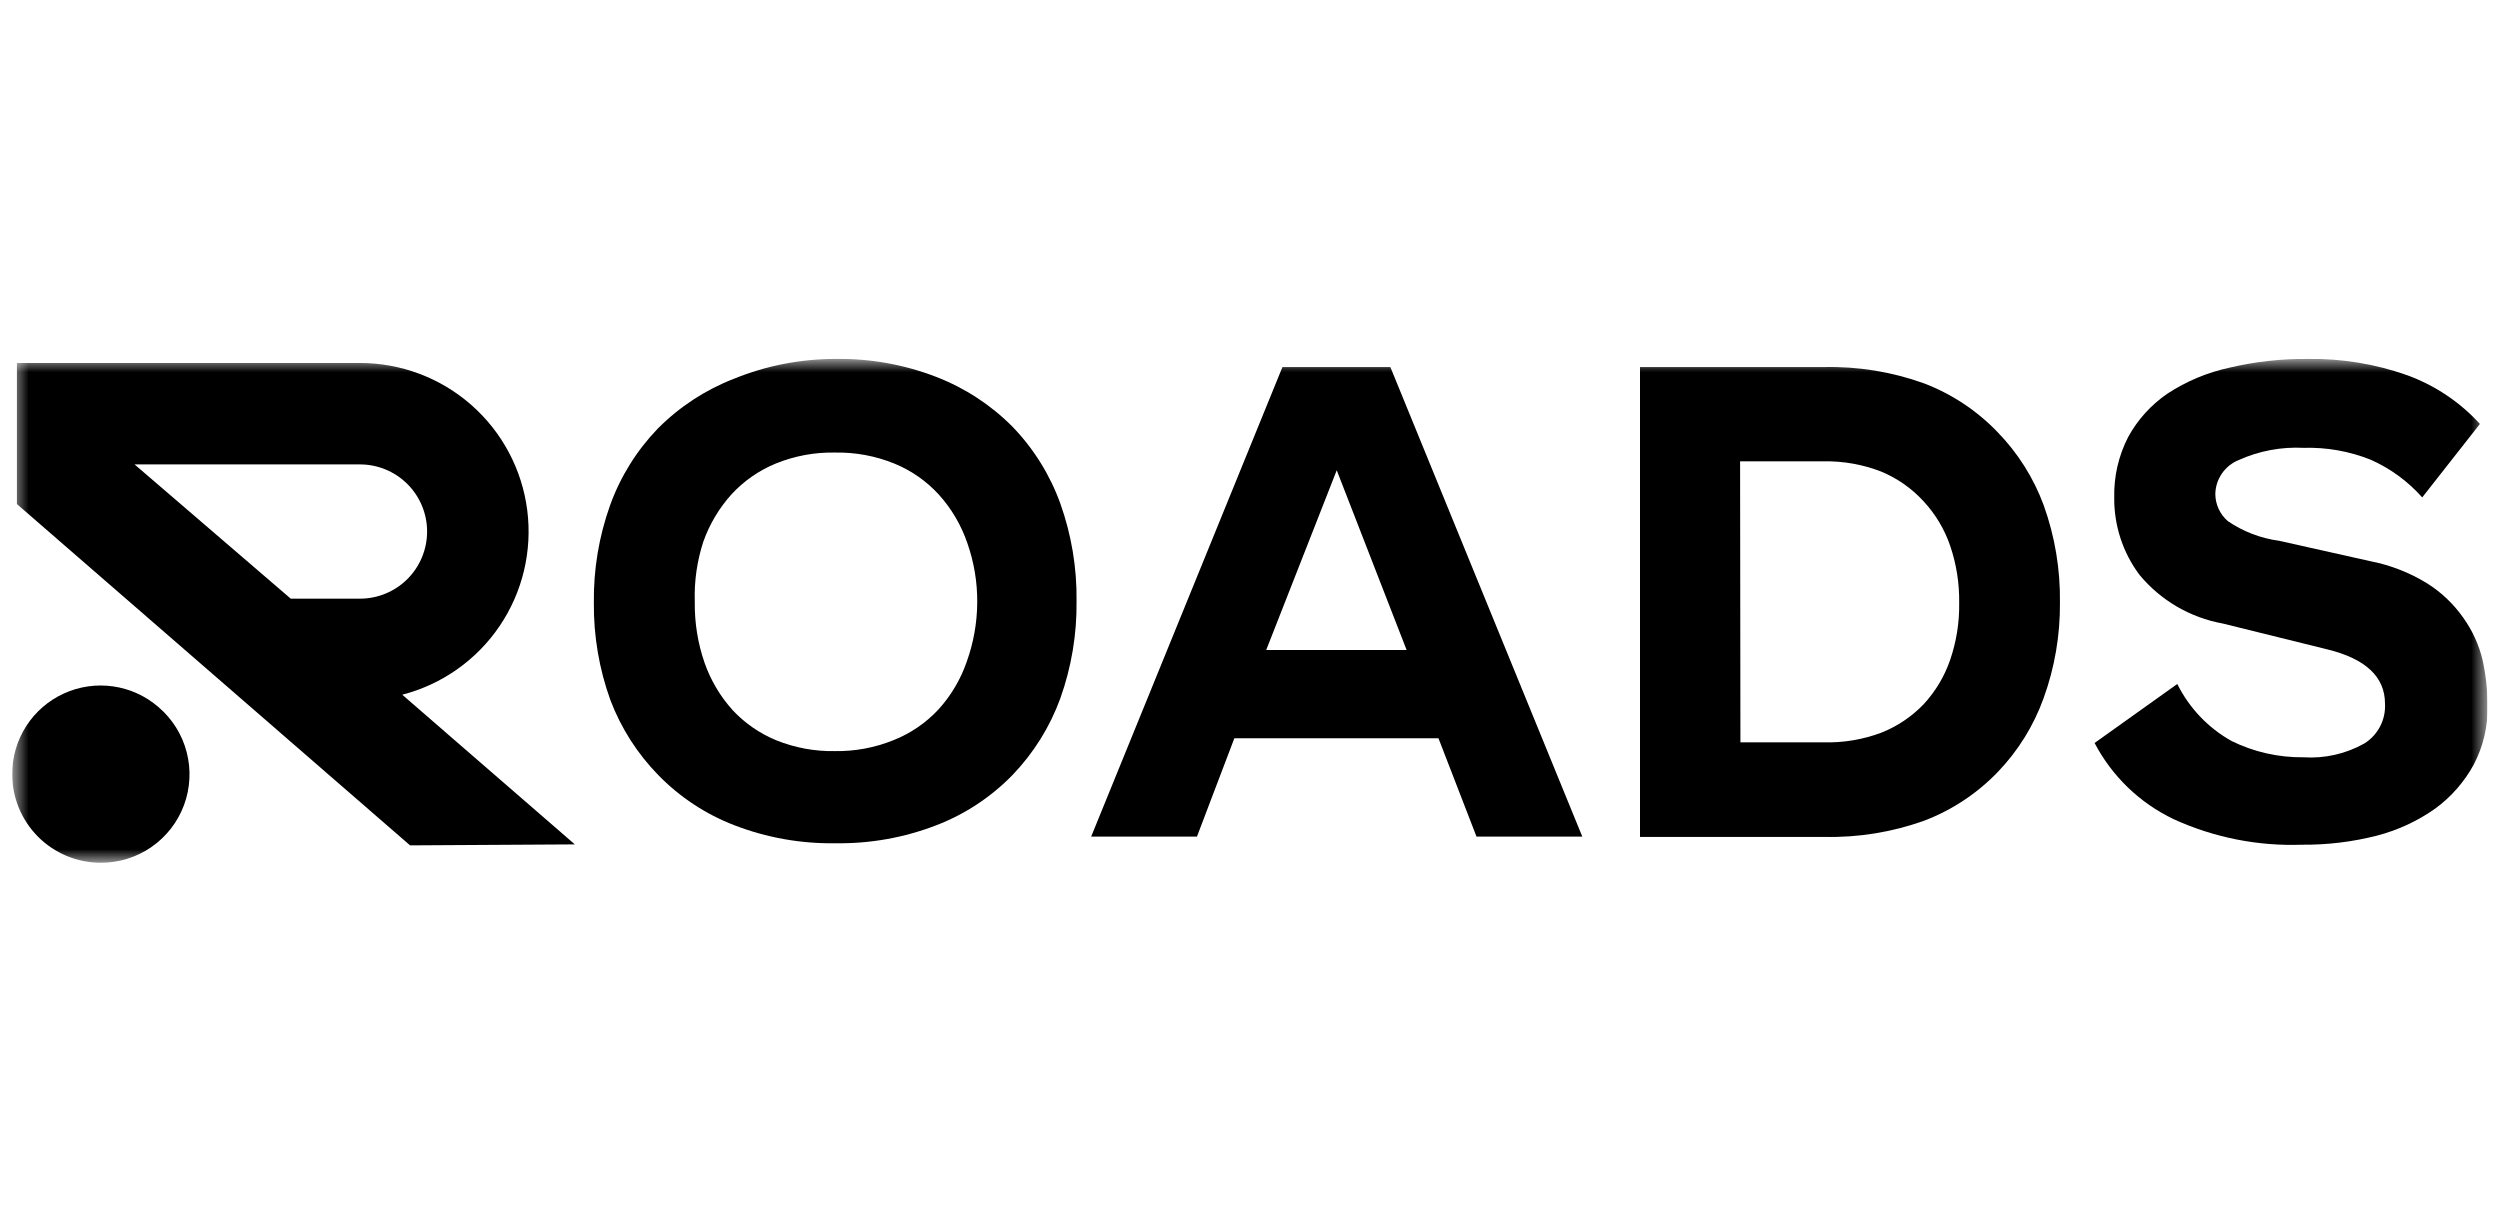<svg width="131" height="64" viewBox="0 0 131 64" fill="none" xmlns="http://www.w3.org/2000/svg">
<g clip-path="url(#clip0_4945_2902)">
<mask id="mask0_4945_2902" style="mask-type:luminance" maskUnits="userSpaceOnUse" x="0" y="18" width="131" height="28">
<path d="M130.339 18.809H0.639V45.191H130.339V18.809Z" fill="white"/>
</mask>
<g mask="url(#mask0_4945_2902)">
<path d="M31.118 31.583C31.096 29.842 31.384 28.112 31.97 26.473C32.511 24.971 33.365 23.602 34.473 22.453C35.604 21.315 36.962 20.427 38.459 19.847C40.146 19.16 41.951 18.808 43.773 18.808C45.583 18.779 47.382 19.1 49.07 19.754C50.566 20.333 51.924 21.221 53.055 22.36C54.164 23.508 55.017 24.878 55.559 26.379C56.144 28.018 56.433 29.749 56.411 31.489C56.433 33.229 56.144 34.959 55.559 36.599C55.013 38.096 54.16 39.462 53.055 40.61C51.932 41.764 50.573 42.662 49.07 43.241C47.382 43.895 45.583 44.215 43.773 44.186C41.963 44.215 40.164 43.894 38.476 43.241C36.973 42.662 35.613 41.764 34.49 40.61C33.396 39.489 32.544 38.156 31.987 36.692C31.395 35.054 31.101 33.324 31.118 31.583ZM36.406 31.583C36.396 32.651 36.569 33.714 36.917 34.725C37.238 35.644 37.739 36.489 38.391 37.212C39.027 37.893 39.803 38.43 40.664 38.787C41.641 39.182 42.686 39.376 43.739 39.358C44.791 39.376 45.837 39.182 46.813 38.787C47.714 38.432 48.523 37.879 49.181 37.169C49.835 36.448 50.336 35.602 50.654 34.682C51.012 33.688 51.199 32.64 51.207 31.583C51.217 30.518 51.041 29.461 50.688 28.457C50.366 27.511 49.853 26.641 49.181 25.902C48.532 25.197 47.735 24.644 46.847 24.284C45.871 23.89 44.825 23.696 43.773 23.714C42.709 23.691 41.651 23.885 40.664 24.284C39.777 24.646 38.981 25.198 38.331 25.902C37.684 26.622 37.183 27.461 36.858 28.372C36.528 29.38 36.375 30.437 36.406 31.497V31.583Z" fill="black"/>
<path d="M57.177 43.837L67.2 19.234H72.855L82.912 43.837H77.368L75.376 38.685H64.68L62.721 43.837H57.177ZM73.707 34.061L70.045 24.642L66.349 34.061H73.707Z" fill="black"/>
<path d="M95.567 19.234C97.353 19.193 99.132 19.482 100.813 20.086C102.272 20.642 103.589 21.515 104.671 22.641C105.736 23.735 106.56 25.04 107.089 26.473C107.678 28.111 107.966 29.842 107.941 31.583C107.955 33.283 107.667 34.973 107.089 36.573C106.57 38.019 105.752 39.34 104.688 40.448C103.606 41.574 102.289 42.447 100.83 43.003C99.149 43.606 97.371 43.895 95.584 43.854H85.936V19.234H95.567ZM91.198 38.898H95.567C96.592 38.926 97.613 38.755 98.573 38.395C99.413 38.065 100.171 37.556 100.796 36.905C101.415 36.238 101.888 35.449 102.184 34.589C102.515 33.63 102.676 32.622 102.661 31.608C102.678 30.58 102.517 29.557 102.184 28.585C101.888 27.724 101.415 26.935 100.796 26.269C100.178 25.593 99.419 25.061 98.573 24.71C97.61 24.336 96.583 24.154 95.55 24.174H91.181L91.198 38.898Z" fill="black"/>
<path d="M126.924 26.064C126.176 25.221 125.255 24.547 124.224 24.089C123.11 23.644 121.916 23.432 120.716 23.467C119.546 23.406 118.378 23.625 117.309 24.106C116.953 24.249 116.647 24.495 116.429 24.811C116.21 25.128 116.09 25.501 116.083 25.886C116.084 26.156 116.144 26.422 116.257 26.668C116.37 26.913 116.534 27.131 116.739 27.308C117.543 27.856 118.465 28.209 119.43 28.338L124.19 29.403C125.255 29.609 126.274 30.007 127.197 30.578C127.937 31.046 128.577 31.656 129.079 32.375C129.551 33.036 129.893 33.782 130.084 34.572C130.261 35.372 130.35 36.188 130.348 37.008C130.368 38.071 130.119 39.123 129.624 40.065C129.131 40.97 128.445 41.755 127.614 42.364C126.689 43.019 125.653 43.501 124.557 43.786C123.277 44.113 121.96 44.274 120.639 44.263C118.32 44.347 116.014 43.89 113.903 42.926C112.124 42.079 110.669 40.678 109.756 38.932L114.09 35.841C114.716 37.101 115.707 38.143 116.935 38.83C118.108 39.406 119.4 39.697 120.707 39.682C121.817 39.754 122.923 39.502 123.892 38.958C124.243 38.739 124.528 38.429 124.719 38.062C124.909 37.696 124.997 37.284 124.974 36.871C124.974 35.475 123.969 34.521 121.951 34.027L116.475 32.673C114.763 32.364 113.215 31.459 112.106 30.118C111.233 28.949 110.769 27.524 110.786 26.064C110.762 24.964 111.014 23.875 111.518 22.896C112.016 21.986 112.722 21.207 113.579 20.623C114.566 19.977 115.663 19.518 116.815 19.268C118.16 18.95 119.538 18.796 120.92 18.809C122.694 18.779 124.46 19.068 126.132 19.66C127.591 20.191 128.901 21.068 129.947 22.215L126.924 26.064Z" fill="black"/>
<path d="M21.077 36.403C23.159 35.865 24.972 34.586 26.178 32.807C27.384 31.027 27.899 28.869 27.628 26.737C27.356 24.604 26.316 22.644 24.702 21.224C23.089 19.804 21.013 19.02 18.863 19.021H0.886V26.413L21.486 44.297L30.121 44.246L21.077 36.403ZM15.235 31.37L7.051 24.335H18.863C19.796 24.335 20.691 24.706 21.35 25.366C22.01 26.025 22.38 26.92 22.38 27.853C22.38 28.785 22.01 29.68 21.35 30.34C20.691 30.999 19.796 31.37 18.863 31.37H15.235Z" fill="black"/>
<path d="M0.639 40.55C0.636 41.16 0.755 41.765 0.986 42.329C1.218 42.894 1.559 43.407 1.989 43.84C2.419 44.272 2.931 44.616 3.494 44.851C4.057 45.086 4.661 45.207 5.271 45.208C6.221 45.214 7.15 44.927 7.931 44.387C8.713 43.847 9.31 43.08 9.641 42.189C9.971 41.299 10.021 40.328 9.781 39.409C9.542 38.489 9.026 37.666 8.303 37.05C7.632 36.469 6.808 36.093 5.929 35.967C5.051 35.841 4.154 35.97 3.347 36.339C2.54 36.707 1.855 37.3 1.375 38.047C0.895 38.793 0.639 39.662 0.639 40.55Z" fill="black"/>
</g>
</g>
<defs>
<clipPath id="clip0_4945_2902">
<rect width="129.7" height="64" fill="white" transform="translate(0.639)"/>
</clipPath>
</defs>
</svg>
